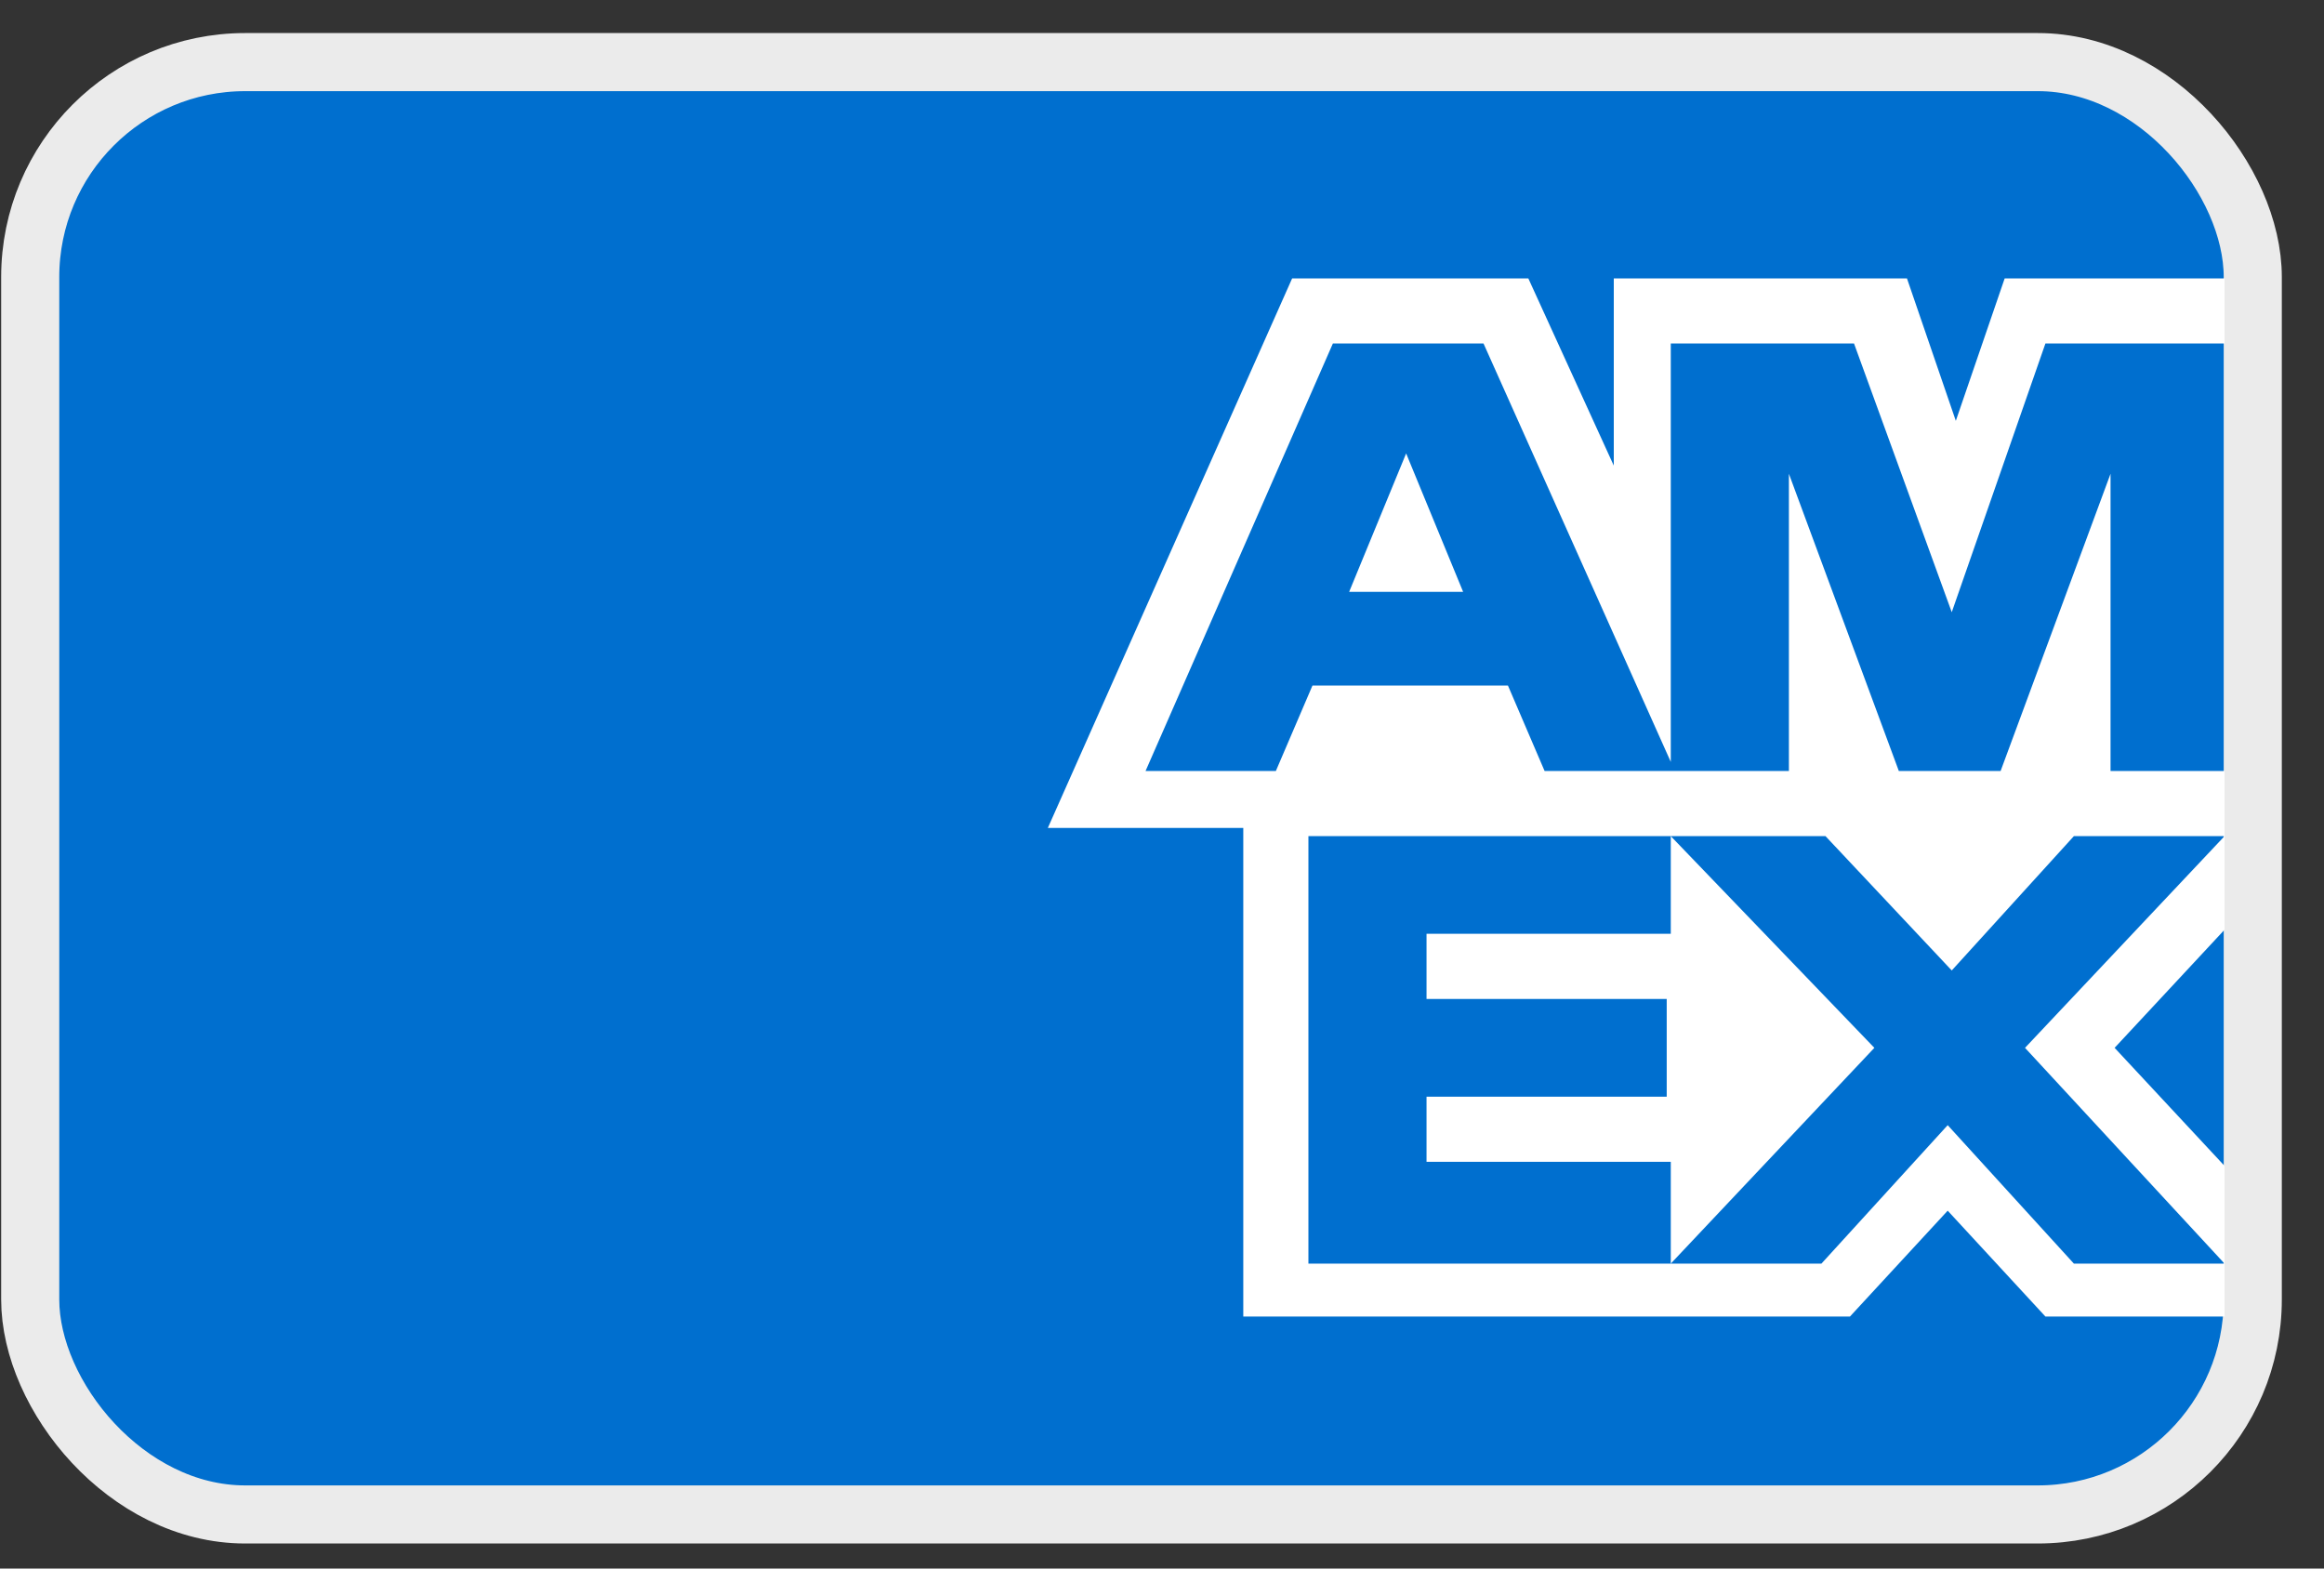 <svg width="40" height="27" viewBox="0 0 40 27" fill="none" xmlns="http://www.w3.org/2000/svg">
<rect x="0" y="0" width="40" height="27" fill="#333333" stroke="none"/>
<rect x="0.52" y="1.069" width="38.254" height="25" rx="3.7" fill="#006FCF"/>
<rect x="0.52" y="1.069" width="38.254" height="25" rx="3.7" stroke="#EBEBEB"/>
<path fill-rule="evenodd" clip-rule="evenodd" d="M38.288 5.913H35.205L33.593 10.538L31.911 5.913H28.757V13.115L25.534 5.913H22.941L19.717 13.271H21.96L22.59 11.8H25.954L26.585 13.271H30.79V8.155L32.682 13.271H34.434L36.326 8.155V13.271H38.288V14.393H35.695L33.593 16.705L31.42 14.393H22.52V21.751H31.35L33.523 19.368L35.695 21.751H38.288V22.662H35.205L33.523 20.84L31.841 22.662H21.399V14.252H18.035L22.24 4.792H26.305L27.776 8.015V4.792H32.822L33.663 7.244L34.504 4.792H38.288V5.913ZM38.288 16.004L36.396 18.037L38.288 20.069V21.751L34.854 18.037L38.288 14.393V16.004ZM28.757 21.751V19.999H24.553V18.878H28.687V17.196H24.553V16.074H28.757V14.393L32.261 18.037L28.757 21.751ZM23.221 10.188L24.202 7.805L25.183 10.188H23.221Z" fill="white"/>
</svg>

